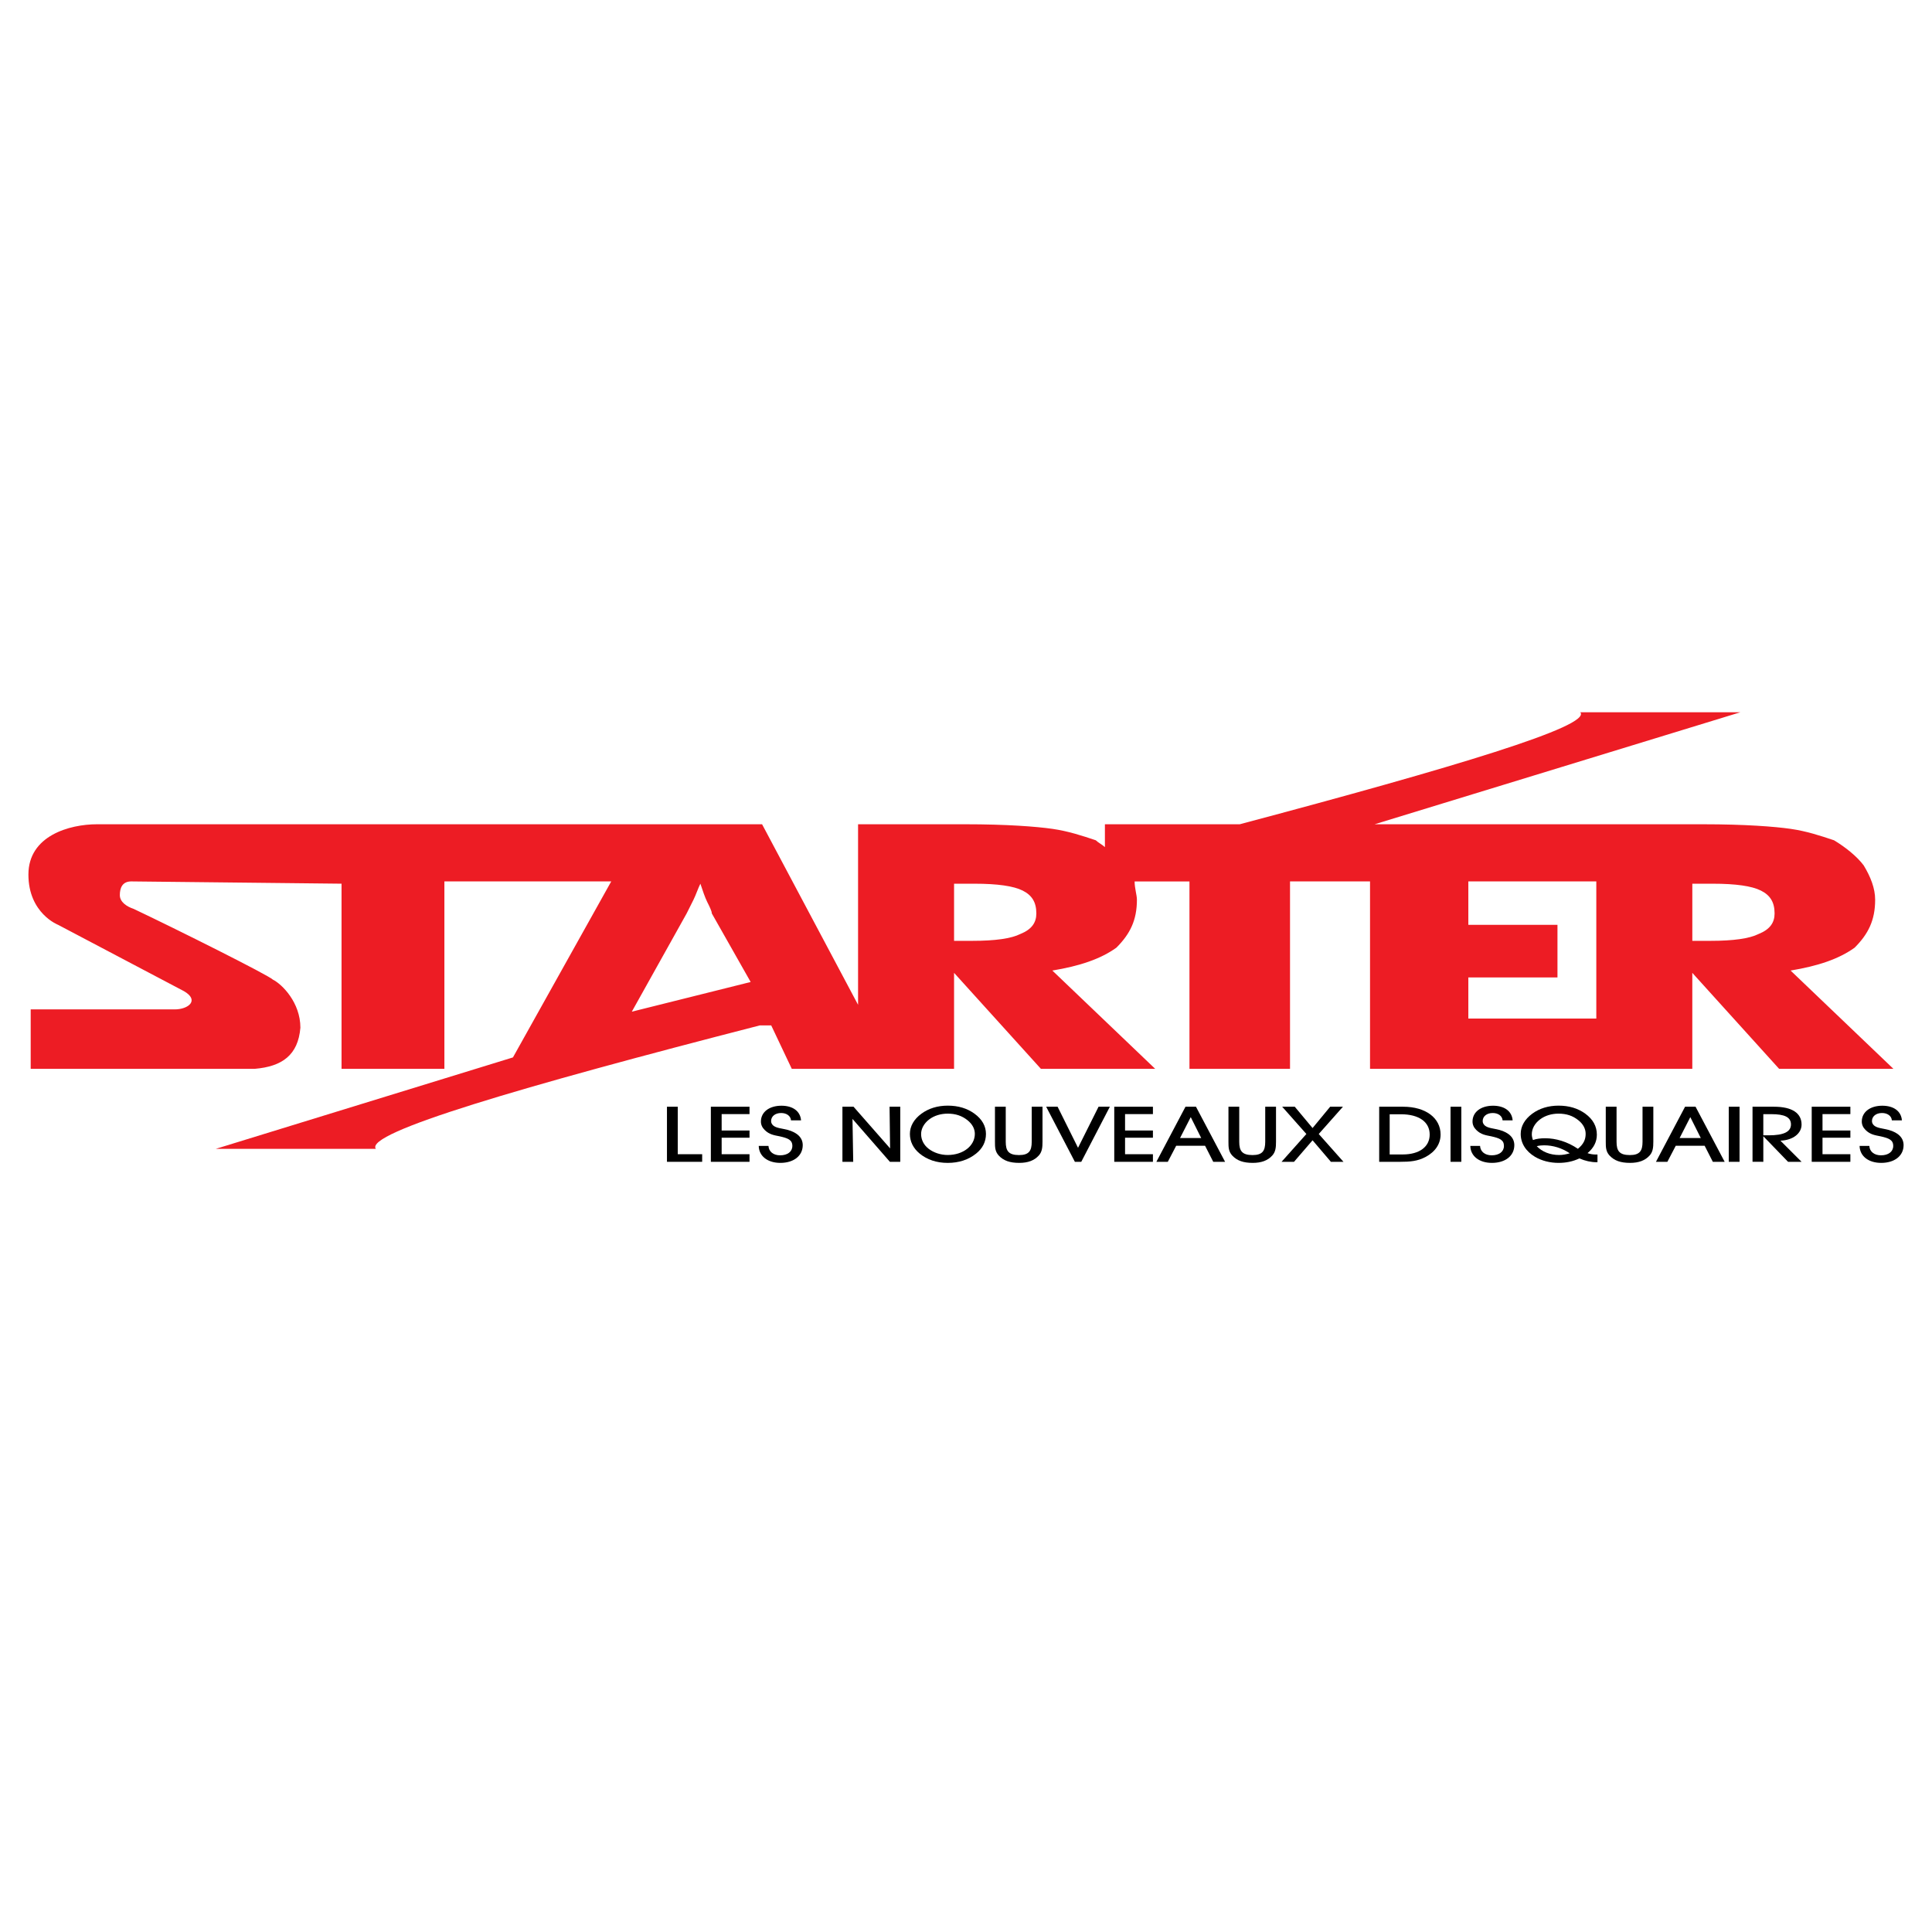 <?xml version="1.0" encoding="utf-8"?>
<!-- Generator: Adobe Illustrator 13.0.0, SVG Export Plug-In . SVG Version: 6.00 Build 14948)  -->
<!DOCTYPE svg PUBLIC "-//W3C//DTD SVG 1.0//EN" "http://www.w3.org/TR/2001/REC-SVG-20010904/DTD/svg10.dtd">
<svg version="1.0" id="Layer_1" xmlns="http://www.w3.org/2000/svg" xmlns:xlink="http://www.w3.org/1999/xlink" x="0px" y="0px"
	 width="192.756px" height="192.756px" viewBox="0 0 192.756 192.756" enable-background="new 0 0 192.756 192.756"
	 xml:space="preserve">
<g>
	<polygon fill-rule="evenodd" clip-rule="evenodd" fill="#FFFFFF" points="0,0 192.756,0 192.756,192.756 0,192.756 0,0 	"/>
	<path fill-rule="evenodd" clip-rule="evenodd" fill="#ED1C24" d="M178.647,96.832c2.737-0.456,4.79-1.14,6.387-2.279
		c1.367-1.369,2.05-2.737,2.05-4.789c0-1.14-0.454-2.28-1.141-3.421c-0.684-0.911-1.825-1.823-2.964-2.508
		c-1.366-0.457-2.736-0.911-4.332-1.14c-1.597-0.229-4.562-0.457-8.664-0.457h-10.49h-0.229h-22.12l36.486-11.173h-15.962
		c1.142,1.367-12.542,5.473-33.979,11.173h-13.452v2.281c-0.228-0.229-0.685-0.457-0.911-0.685c-1.369-0.457-2.737-0.911-4.333-1.14
		c-1.597-0.229-4.561-0.457-8.665-0.457H85.61v18.014l-9.577-18.014H64.859h-1.369H31.566H11.727c-0.455,0-1.367,0-2.052,0
		c-2.736,0-6.84,1.14-6.84,5.017c0,3.877,2.964,5.017,2.964,5.017l12.542,6.611c1.596,0.914,0.457,1.826-0.913,1.826H3.062v5.93
		H20.62h4.79c2.736-0.229,4.333-1.369,4.56-4.105c0-2.508-1.824-4.332-2.735-4.789c-0.456-0.456-9.579-5.017-13.91-7.069
		c-0.686-0.227-1.369-0.683-1.369-1.369c0-0.683,0.227-1.367,1.14-1.367l20.979,0.227v18.472h10.262V87.94h16.646l-9.806,17.558
		l-29.644,9.121h15.962c-1.14-1.596,14.367-6.158,38.31-12.314h1.14l2.052,4.334h6.613h3.421h6.156v-9.578l8.666,9.578h11.402
		l-10.262-9.807c2.735-0.456,4.789-1.14,6.385-2.279c1.369-1.369,2.052-2.737,2.052-4.789c0-0.457-0.229-1.14-0.229-1.823h5.472
		v18.699h10.033V87.94h7.982v18.699h22.575h0.229h9.35v-9.578l8.663,9.578h11.404L178.647,96.832L178.647,96.832z M63.035,100.936
		l5.473-9.804c0.227-0.457,0.456-0.913,0.684-1.369c0.229-0.457,0.456-1.14,0.685-1.596c0.228,0.684,0.457,1.369,0.684,1.825
		c0.229,0.456,0.456,0.911,0.456,1.14l3.877,6.841L63.035,100.936L63.035,100.936z M101.801,93.184
		c-0.912,0.457-2.508,0.684-4.789,0.684h-1.825v-5.7h2.052c2.281,0,3.877,0.228,4.789,0.684s1.368,1.142,1.368,2.281
		C103.396,92.044,102.94,92.728,101.801,93.184L101.801,93.184z M159.264,101.621h-12.768v-4.104h8.893v-5.246h-8.893V87.94h12.768
		V101.621L159.264,101.621z M175.455,93.184c-0.912,0.457-2.508,0.684-4.791,0.684h-1.821v-5.7h2.051
		c2.282,0,3.878,0.228,4.788,0.684c0.915,0.456,1.369,1.142,1.369,2.281C177.051,92.044,176.597,92.728,175.455,93.184
		L175.455,93.184z"/>
	<polygon fill-rule="evenodd" clip-rule="evenodd" points="66.543,115.914 66.543,110.418 67.62,110.418 67.62,115.156 
		70.055,115.156 70.055,115.914 66.543,115.914 	"/>
	<polygon fill-rule="evenodd" clip-rule="evenodd" points="70.922,115.914 70.922,110.418 74.779,110.418 74.779,111.154 
		71.999,111.154 71.999,112.791 74.779,112.791 74.779,113.51 71.999,113.51 71.999,115.156 74.779,115.156 74.779,115.914 
		70.922,115.914 	"/>
	<path fill-rule="evenodd" clip-rule="evenodd" d="M76.67,114.33c0.032,0.578,0.502,0.936,1.16,0.936
		c0.742,0,1.223-0.363,1.223-0.936c0-0.611-0.45-0.773-1.265-0.959c-0.533-0.107-1.035-0.17-1.495-0.633
		c-0.251-0.248-0.376-0.525-0.376-0.844c0-0.941,0.826-1.576,2.049-1.576c1.129,0,1.881,0.541,1.955,1.461h-1.003
		c-0.032-0.441-0.439-0.734-0.983-0.734c-0.606,0-1.003,0.34-1.003,0.805c0,0.17,0.073,0.316,0.209,0.439
		c0.313,0.271,0.847,0.285,1.453,0.441c0.972,0.27,1.495,0.795,1.495,1.521c0,1.051-0.878,1.77-2.237,1.77
		c-1.254,0-2.132-0.664-2.153-1.691H76.67L76.67,114.33z"/>
	<polygon fill-rule="evenodd" clip-rule="evenodd" points="84.049,115.914 84.049,110.418 85.157,110.418 88.805,114.576 
		88.752,110.418 89.819,110.418 89.819,115.914 88.784,115.914 85.053,111.633 85.126,115.914 84.049,115.914 	"/>
	<path fill-rule="evenodd" clip-rule="evenodd" d="M91.94,111.107c0.711-0.52,1.599-0.797,2.624-0.797
		c1.045,0,1.934,0.271,2.665,0.805c0.753,0.549,1.14,1.236,1.14,2.016c0,0.789-0.335,1.445-0.983,1.963
		c-0.763,0.611-1.714,0.928-2.832,0.928c-1.108,0-2.059-0.316-2.812-0.941c-0.627-0.52-0.961-1.191-0.961-1.949
		C90.78,112.367,91.177,111.664,91.94,111.107L91.94,111.107z M92.651,114.615c0.512,0.395,1.212,0.619,1.902,0.619
		c1.536,0,2.707-0.912,2.707-2.111c0-0.502-0.251-0.973-0.732-1.359c-0.554-0.441-1.181-0.656-1.975-0.656
		c-0.7,0-1.349,0.201-1.839,0.57c-0.523,0.395-0.815,0.936-0.815,1.461C91.898,113.719,92.17,114.244,92.651,114.615L92.651,114.615
		z"/>
	<path fill-rule="evenodd" clip-rule="evenodd" d="M100.343,110.418v3.494c0,0.904,0.271,1.33,1.328,1.33
		c0.992,0,1.264-0.426,1.264-1.33v-3.494h1.076v3.486c0,0.572-0.041,1.012-0.365,1.375c-0.449,0.504-1.087,0.742-1.954,0.742
		c-0.931,0-1.568-0.215-2.049-0.734c-0.376-0.408-0.376-0.85-0.376-1.383v-3.486H100.343L100.343,110.418z"/>
	<polygon fill-rule="evenodd" clip-rule="evenodd" points="107.241,115.914 104.377,110.418 105.517,110.418 107.555,114.516 
		109.603,110.418 110.731,110.418 107.878,115.914 107.241,115.914 	"/>
	<polygon fill-rule="evenodd" clip-rule="evenodd" points="111.17,115.914 111.17,110.418 115.027,110.418 115.027,111.154 
		112.247,111.154 112.247,112.791 115.027,112.791 115.027,113.51 112.247,113.51 112.247,115.156 115.027,115.156 115.027,115.914 
		111.17,115.914 	"/>
	<path fill-rule="evenodd" clip-rule="evenodd" d="M116.512,115.914h-1.14l2.905-5.496h1.045l2.905,5.496h-1.181l-0.815-1.6h-2.884
		L116.512,115.914L116.512,115.914z M118.8,111.455l-1.066,2.086h2.111L118.8,111.455L118.8,111.455z"/>
	<path fill-rule="evenodd" clip-rule="evenodd" d="M123.639,110.418v3.494c0,0.904,0.272,1.33,1.327,1.33
		c0.994,0,1.266-0.426,1.266-1.33v-3.494h1.076v3.486c0,0.572-0.042,1.012-0.366,1.375c-0.449,0.504-1.087,0.742-1.954,0.742
		c-0.931,0-1.567-0.215-2.049-0.734c-0.376-0.408-0.376-0.85-0.376-1.383v-3.486H123.639L123.639,110.418z"/>
	<polygon fill-rule="evenodd" clip-rule="evenodd" points="129.104,115.914 127.861,115.914 130.338,113.139 127.924,110.418 
		129.178,110.418 130.955,112.545 132.711,110.418 133.985,110.418 131.571,113.139 134.038,115.914 132.784,115.914 
		130.955,113.766 129.104,115.914 	"/>
	<path fill-rule="evenodd" clip-rule="evenodd" d="M137.602,115.914v-5.496h2.394c2.258,0,3.731,1.137,3.731,2.768
		c0,0.943-0.533,1.73-1.494,2.242c-0.795,0.424-1.558,0.486-2.54,0.486H137.602L137.602,115.914z M139.953,115.18
		c1.672,0,2.687-0.773,2.687-1.986c0-1.244-1.046-2.025-2.885-2.025h-1.107v4.012H139.953L139.953,115.18z"/>
	<polygon fill-rule="evenodd" clip-rule="evenodd" points="144.72,115.914 144.72,110.418 145.796,110.418 145.796,115.914 
		144.72,115.914 	"/>
	<path fill-rule="evenodd" clip-rule="evenodd" d="M147.666,114.33c0.032,0.578,0.502,0.936,1.161,0.936
		c0.741,0,1.222-0.363,1.222-0.936c0-0.611-0.448-0.773-1.264-0.959c-0.533-0.107-1.035-0.17-1.494-0.633
		c-0.251-0.248-0.377-0.525-0.377-0.844c0-0.941,0.826-1.576,2.049-1.576c1.129,0,1.881,0.541,1.954,1.461h-1.003
		c-0.032-0.441-0.439-0.734-0.982-0.734c-0.606,0-1.004,0.34-1.004,0.805c0,0.17,0.073,0.316,0.209,0.439
		c0.313,0.271,0.847,0.285,1.452,0.441c0.973,0.27,1.495,0.795,1.495,1.521c0,1.051-0.878,1.77-2.236,1.77
		c-1.255,0-2.132-0.664-2.153-1.691H147.666L147.666,114.33z"/>
	<path fill-rule="evenodd" clip-rule="evenodd" d="M155.505,116.021c-0.867,0-1.683-0.209-2.352-0.602
		c-0.919-0.549-1.432-1.354-1.432-2.289c0-0.764,0.397-1.459,1.16-2.023c0.71-0.52,1.599-0.797,2.623-0.797
		c1.045,0,1.934,0.271,2.665,0.805c0.764,0.557,1.149,1.26,1.149,2.086c0,0.719-0.303,1.32-0.93,1.848
		c0.262,0.092,0.533,0.139,0.857,0.139c0.041,0,0.094,0,0.136,0v0.766c-0.031,0-0.063,0-0.095,0c-0.543,0-1.118-0.125-1.714-0.379
		C156.947,115.875,156.258,116.021,155.505,116.021L155.505,116.021z M158.201,113.123c0-0.502-0.25-0.98-0.73-1.359
		c-0.555-0.447-1.182-0.656-1.976-0.656c-0.7,0-1.349,0.201-1.84,0.57c-0.533,0.402-0.826,0.936-0.826,1.492
		c0,0.178,0.042,0.371,0.115,0.572c0.355-0.131,0.753-0.178,1.223-0.178c1.046,0,2.205,0.332,3.261,1.051
		C157.982,114.16,158.201,113.711,158.201,113.123L158.201,113.123z M154.053,114.268c-0.241,0-0.48,0.023-0.732,0.086
		c0.533,0.562,1.338,0.881,2.237,0.881c0.345,0,0.689-0.062,1.056-0.17C155.84,114.539,154.94,114.268,154.053,114.268
		L154.053,114.268z"/>
	<path fill-rule="evenodd" clip-rule="evenodd" d="M161.284,110.418v3.494c0,0.904,0.272,1.33,1.327,1.33
		c0.993,0,1.265-0.426,1.265-1.33v-3.494h1.077v3.486c0,0.572-0.042,1.012-0.365,1.375c-0.45,0.504-1.088,0.742-1.955,0.742
		c-0.93,0-1.567-0.215-2.049-0.734c-0.376-0.408-0.376-0.85-0.376-1.383v-3.486H161.284L161.284,110.418z"/>
	<path fill-rule="evenodd" clip-rule="evenodd" d="M166.354,115.914h-1.139l2.905-5.496h1.045l2.905,5.496h-1.181l-0.815-1.6h-2.885
		L166.354,115.914L166.354,115.914z M168.643,111.455l-1.066,2.086h2.111L168.643,111.455L168.643,111.455z"/>
	<polygon fill-rule="evenodd" clip-rule="evenodd" points="172.478,115.914 172.478,110.418 173.555,110.418 173.555,115.914 
		172.478,115.914 	"/>
	<path fill-rule="evenodd" clip-rule="evenodd" d="M174.85,115.914v-5.496h2.144c1.808,0,2.749,0.643,2.749,1.779
		c0,0.881-0.848,1.561-2.111,1.607l2.111,2.109h-1.349l-2.467-2.551v2.551H174.85L174.85,115.914z M176.48,113.271
		c1.474,0,2.205-0.35,2.205-1.084c0-0.732-0.647-1.027-1.953-1.027h-0.806v2.111H176.48L176.48,113.271z"/>
	<polygon fill-rule="evenodd" clip-rule="evenodd" points="180.755,115.914 180.755,110.418 184.612,110.418 184.612,111.154 
		181.832,111.154 181.832,112.791 184.612,112.791 184.612,113.51 181.832,113.51 181.832,115.156 184.612,115.156 184.612,115.914 
		180.755,115.914 	"/>
	<path fill-rule="evenodd" clip-rule="evenodd" d="M186.504,114.33c0.031,0.578,0.502,0.936,1.16,0.936
		c0.741,0,1.223-0.363,1.223-0.936c0-0.611-0.45-0.773-1.265-0.959c-0.533-0.107-1.035-0.17-1.495-0.633
		c-0.251-0.248-0.376-0.525-0.376-0.844c0-0.941,0.826-1.576,2.049-1.576c1.129,0,1.881,0.541,1.954,1.461h-1.003
		c-0.031-0.441-0.439-0.734-0.982-0.734c-0.606,0-1.004,0.34-1.004,0.805c0,0.17,0.073,0.316,0.209,0.439
		c0.313,0.271,0.847,0.285,1.453,0.441c0.972,0.27,1.494,0.795,1.494,1.521c0,1.051-0.878,1.77-2.236,1.77
		c-1.254,0-2.132-0.664-2.153-1.691H186.504L186.504,114.33z"/>
</g>
</svg>
